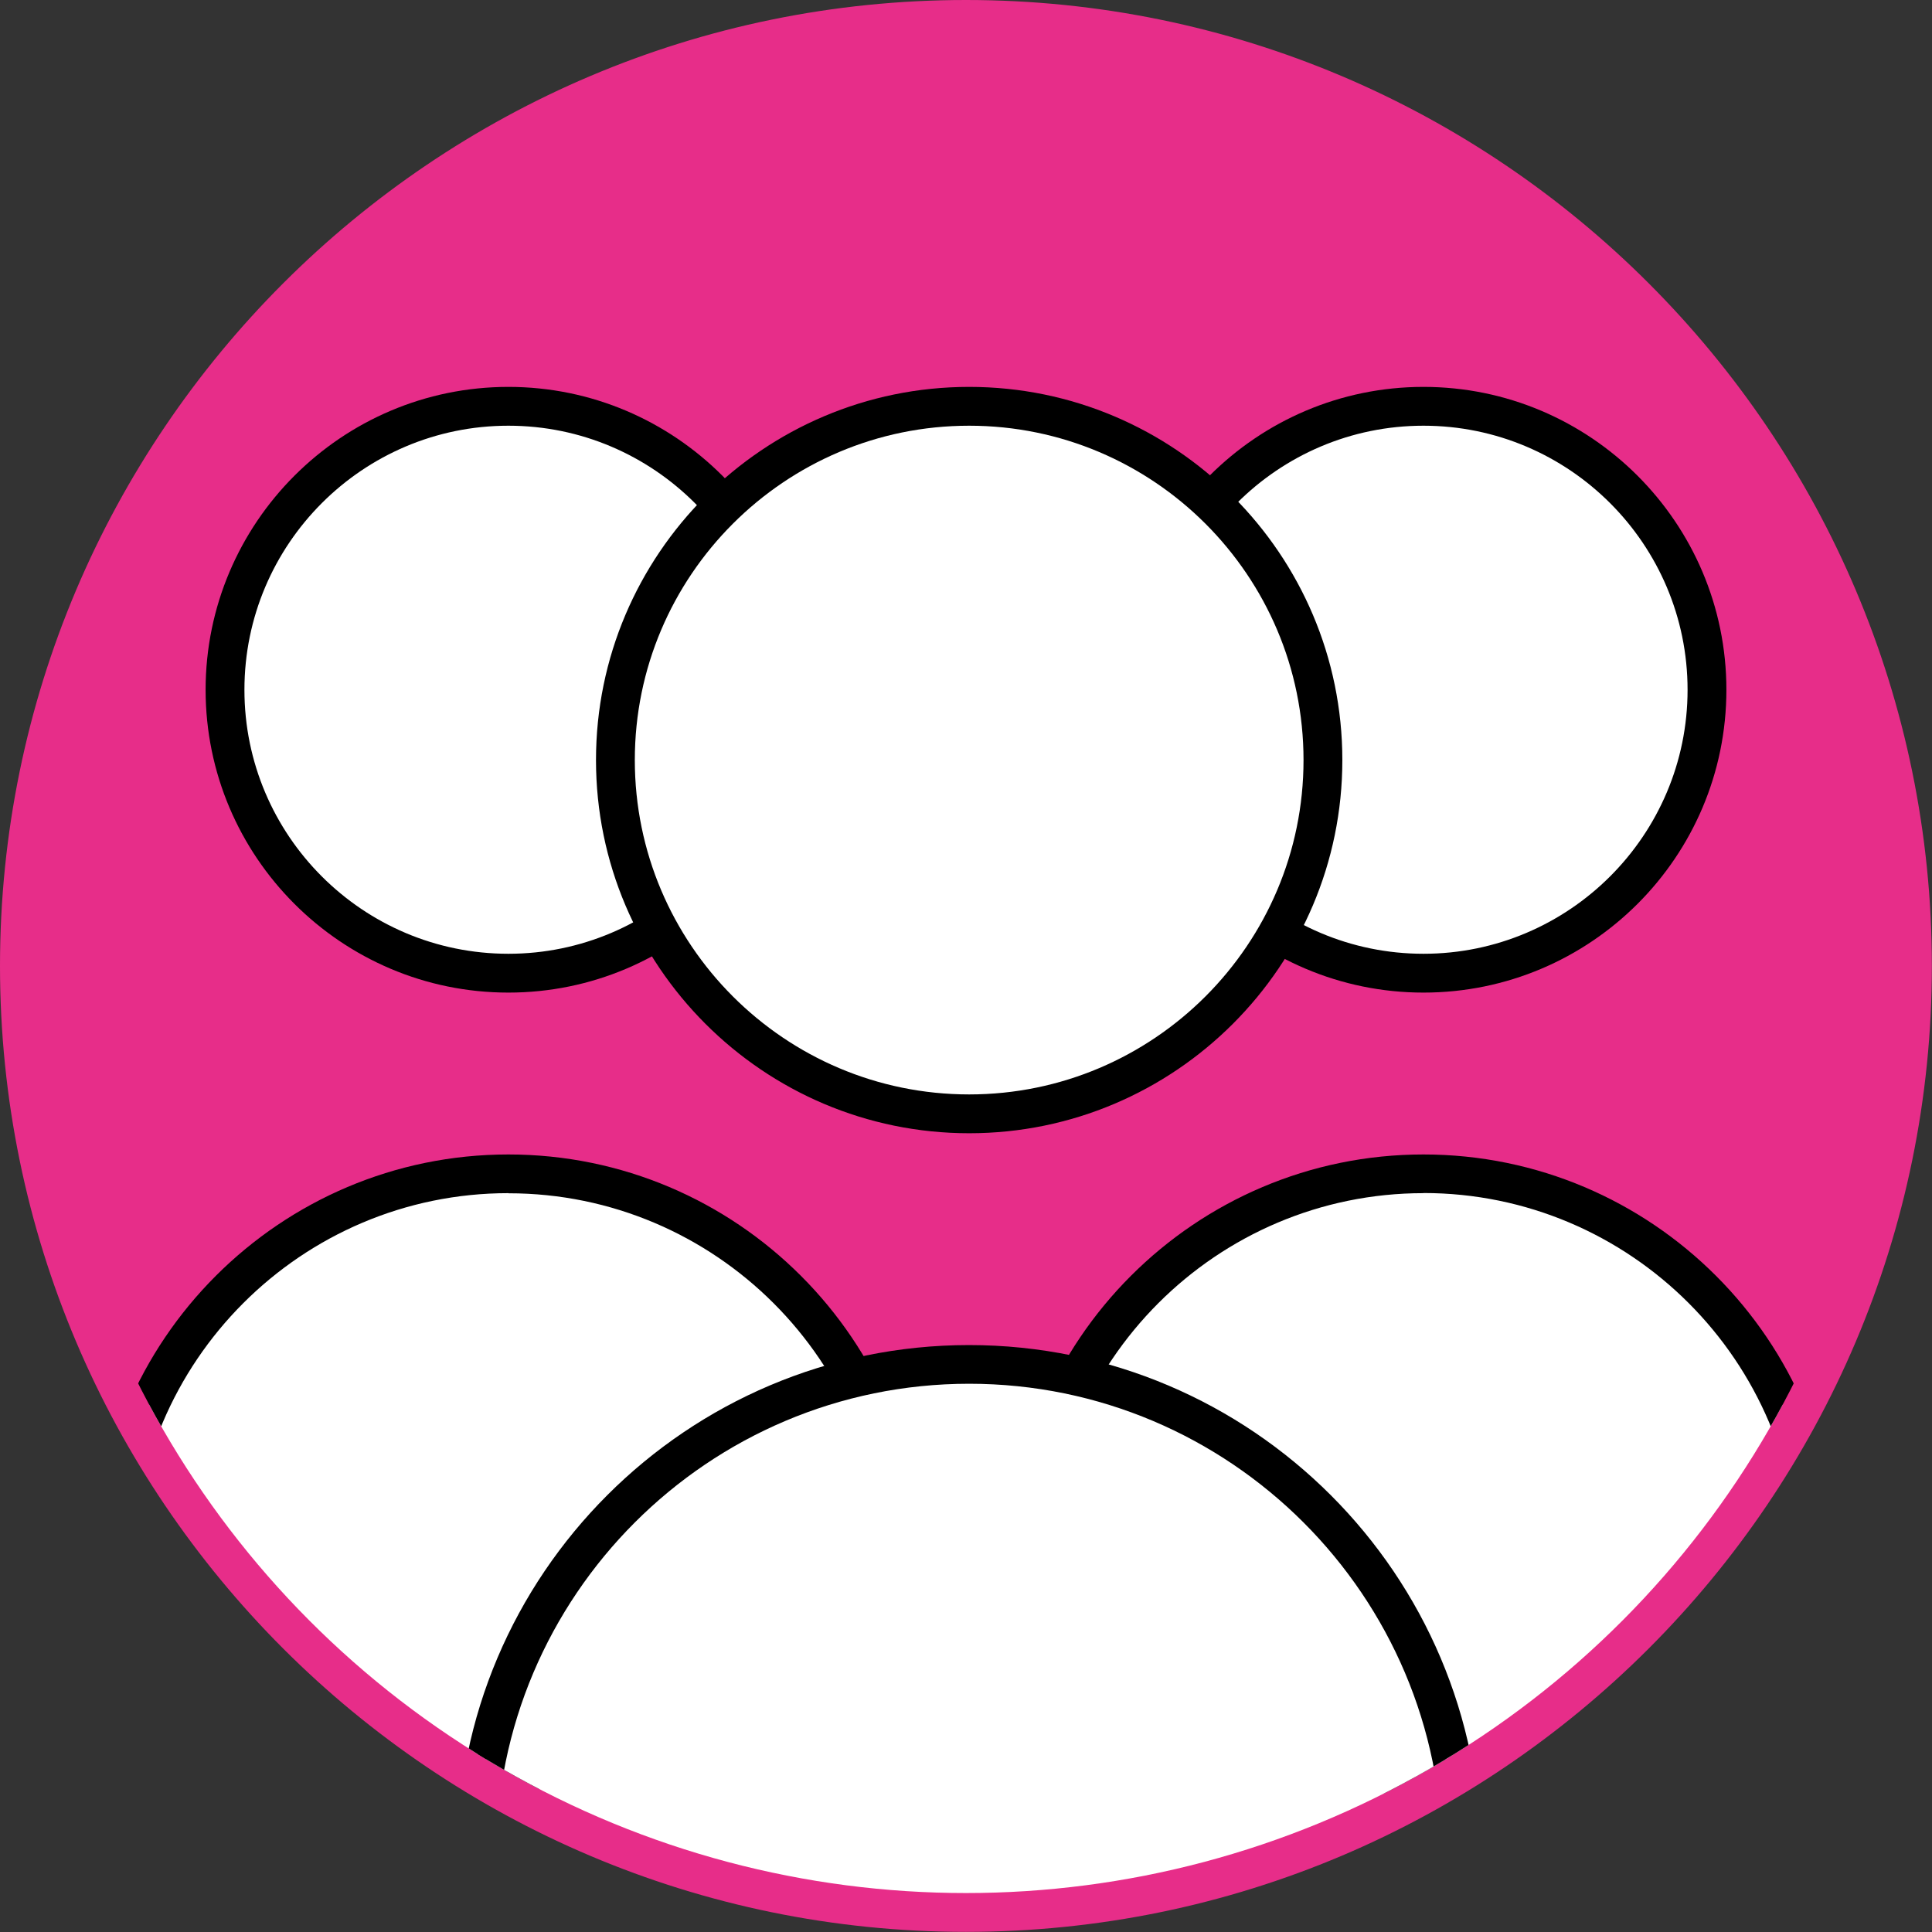 <?xml version="1.0" encoding="UTF-8"?>
<svg id="Layer_2" data-name="Layer 2" xmlns="http://www.w3.org/2000/svg" xmlns:xlink="http://www.w3.org/1999/xlink" viewBox="0 0 149.31 149.31">
  <rect x="0" y="0" width="149.31" height="149.31" fill="#333333" stroke="none"/>
  <defs>
    <style>
      .cls-1 {
        clip-path: url(#clippath);
      }

      .cls-2 {
        fill: none;
      }

      .cls-2, .cls-3, .cls-4, .cls-5 {
        stroke-width: 0px;
      }

      .cls-4 {
        fill: #fff;
      }

      .cls-5 {
        fill: #e72d89;
      }
    </style>
    <clipPath id="clippath">
      <circle class="cls-2" cx="74.65" cy="74.65" r="71.65"/>
    </clipPath>
  </defs>
  <g id="Layer_1-2" data-name="Layer 1">
    <g>
      <g>
        <circle class="cls-5" cx="74.65" cy="74.65" r="73.15" transform="translate(-22.89 115.05) rotate(-67.5)"/>
        <path class="cls-5" d="m74.65,3c39.57,0,71.65,32.08,71.65,71.65s-32.08,71.65-71.65,71.65S3,114.23,3,74.65,35.08,3,74.65,3m0-3C33.49,0,0,33.49,0,74.65s33.49,74.65,74.65,74.65,74.65-33.49,74.65-74.65S115.82,0,74.65,0h0Z"/>
      </g>
      <g class="cls-1">
        <g>
          <g>
            <g>
              <circle class="cls-4" cx="110.01" cy="53.3" r="21.9"/>
              <path class="cls-3" d="m110.01,76.71c-12.91,0-23.4-10.5-23.4-23.4s10.5-23.41,23.4-23.41,23.41,10.5,23.41,23.41-10.5,23.4-23.41,23.4Zm0-43.81c-11.25,0-20.4,9.15-20.4,20.41s9.15,20.4,20.4,20.4,20.41-9.15,20.41-20.4-9.15-20.41-20.41-20.41Z"/>
            </g>
            <g>
              <path class="cls-4" d="m140.5,121.21c0,26.29-60.99,16.84-60.99,0s13.65-30.49,30.49-30.49,30.49,13.65,30.49,30.49Z"/>
              <path class="cls-3" d="m114.83,139.07c-17.41,0-36.81-7.34-36.81-17.86,0-17.64,14.35-31.99,31.99-31.99s31.99,14.35,31.99,31.99c0,5.99-2.96,10.8-8.55,13.9-4.68,2.59-11.12,3.96-18.62,3.96Zm-4.82-46.86c-15.99,0-28.99,13.01-28.99,28.99,0,7.64,16.43,14.86,33.81,14.86,6.99,0,12.93-1.24,17.16-3.59,4.65-2.58,7.01-6.37,7.01-11.28,0-15.99-13.01-28.99-28.99-28.99Z"/>
            </g>
          </g>
          <g>
            <g>
              <circle class="cls-4" cx="39.29" cy="53.3" r="21.9"/>
              <path class="cls-3" d="m39.29,76.71c-12.91,0-23.4-10.5-23.4-23.4s10.5-23.41,23.4-23.41,23.4,10.5,23.4,23.41-10.5,23.4-23.4,23.4Zm0-43.81c-11.25,0-20.4,9.15-20.4,20.41s9.15,20.4,20.4,20.4,20.4-9.15,20.4-20.4-9.15-20.41-20.4-20.41Z"/>
            </g>
            <g>
              <path class="cls-4" d="m69.79,121.21c0,16.84-60.99,25.04-60.99,0,0-16.84,13.65-30.49,30.49-30.49s30.49,13.65,30.49,30.49Z"/>
              <path class="cls-3" d="m34.95,138.56c-7.59,0-14.12-1.33-18.9-3.85-5.72-3.02-8.75-7.69-8.75-13.5,0-17.64,14.35-31.99,31.99-31.99s31.99,14.35,31.99,31.99c0,4.92-4.31,9.46-12.13,12.77-6.89,2.92-15.71,4.59-24.21,4.59Zm4.34-46.35c-15.99,0-28.99,13.01-28.99,28.99,0,4.7,2.41,8.35,7.15,10.85,4.35,2.29,10.4,3.51,17.5,3.51,17.14,0,33.34-6.98,33.34-14.35,0-15.99-13.01-28.99-28.99-28.99Z"/>
            </g>
          </g>
          <g>
            <g>
              <circle class="cls-4" cx="74.9" cy="58.74" r="27.34"/>
              <path class="cls-3" d="m74.9,87.58c-15.9,0-28.84-12.94-28.84-28.84s12.94-28.84,28.84-28.84,28.84,12.94,28.84,28.84-12.94,28.84-28.84,28.84Zm0-54.68c-14.25,0-25.84,11.59-25.84,25.84s11.59,25.84,25.84,25.84,25.84-11.59,25.84-25.84-11.59-25.84-25.84-25.84Z"/>
            </g>
            <g>
              <path class="cls-4" d="m112.96,143.5c0,21.02-76.12,21.02-76.12,0s17.04-38.06,38.06-38.06,38.06,17.04,38.06,38.06Z"/>
              <path class="cls-3" d="m74.9,160.77c-10.14,0-19.62-1.43-26.69-4.03-8.42-3.1-12.88-7.68-12.88-13.23,0-21.81,17.75-39.56,39.56-39.56s39.56,17.75,39.56,39.56c0,5.55-4.45,10.13-12.88,13.23-7.06,2.6-16.54,4.03-26.68,4.03Zm0-53.83c-20.16,0-36.56,16.4-36.56,36.56,0,7.09,12.56,14.27,36.56,14.27s36.56-7.18,36.56-14.27c0-20.16-16.4-36.56-36.56-36.56Z"/>
            </g>
          </g>
        </g>
      </g>
    </g>
  </g>
</svg>
